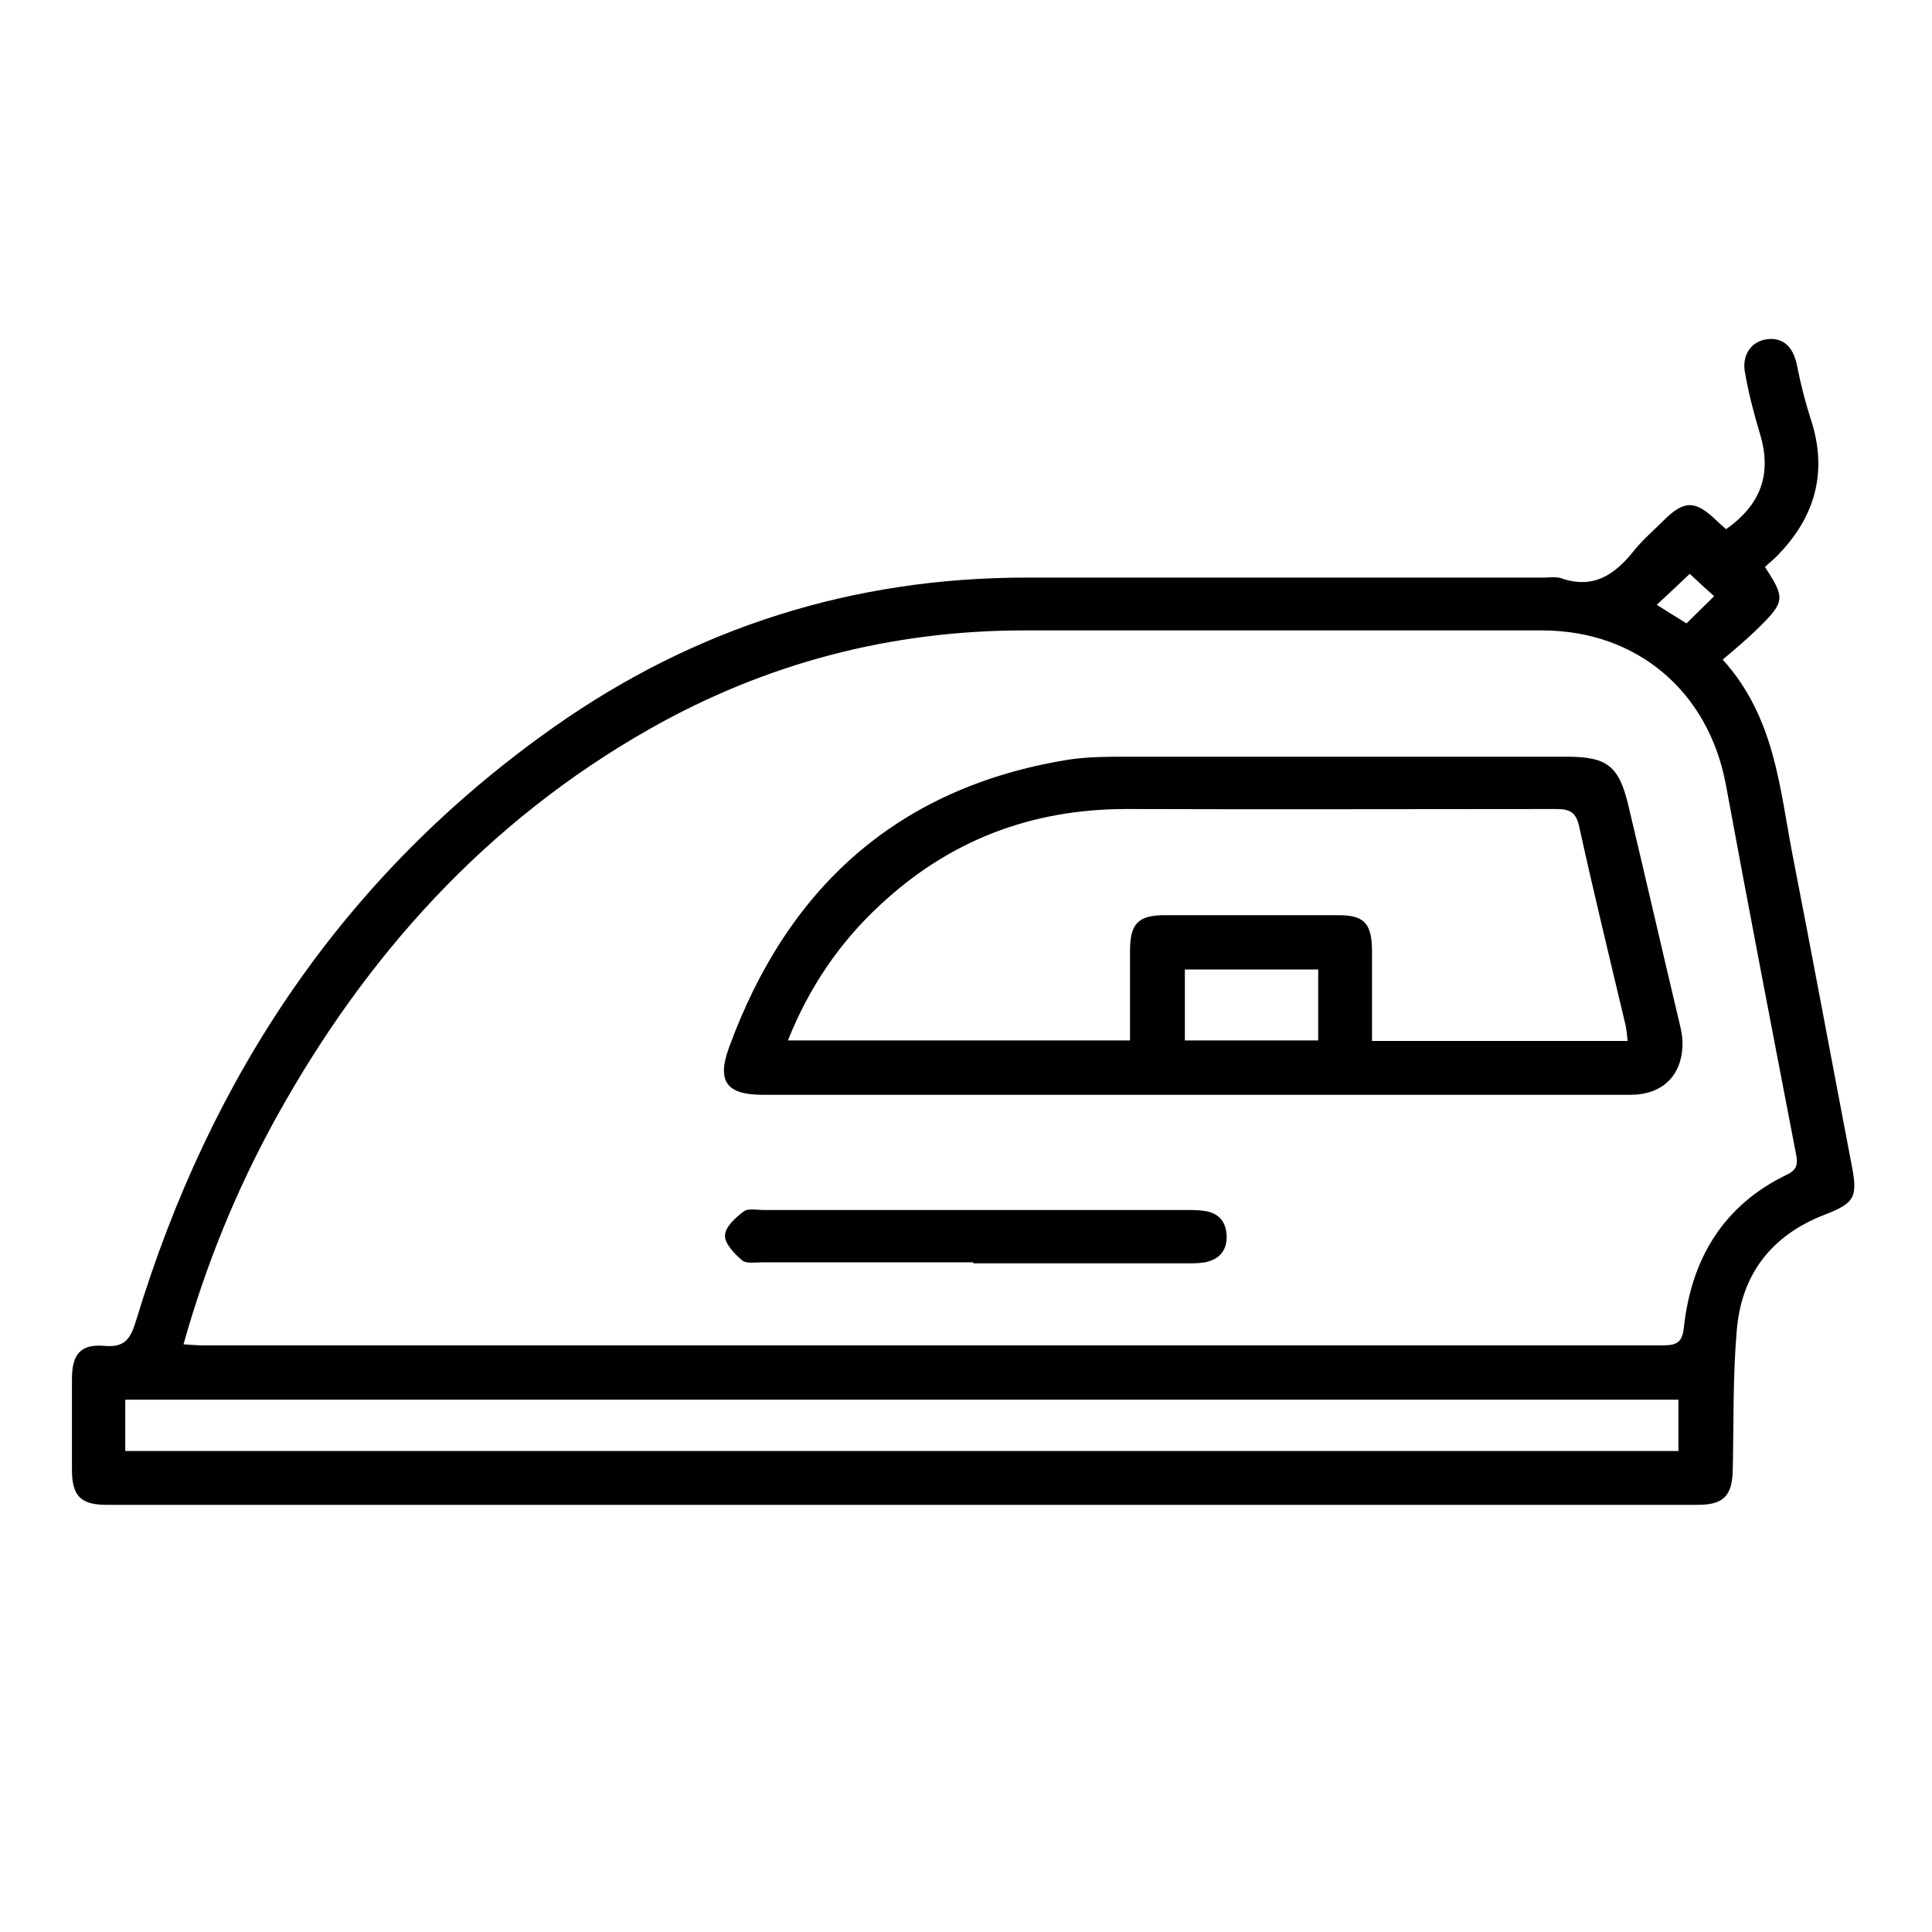 <?xml version="1.0" encoding="UTF-8"?>
<svg id="Layer_2" data-name="Layer 2" xmlns="http://www.w3.org/2000/svg" version="1.1" viewBox="0 0 384 384">
  <defs>
    <style>
      .cls-1 {
        fill: #000;
        stroke-width: 0px;
      }
    </style>
  </defs>
  <g id="Layer_1-2" data-name="Layer 1-2">
    <path class="cls-1" d="M342.9,105.3c7.2-5,9.3-11.2,6.9-19.1-1.2-4-2.3-8.2-3-12.3-.6-3.6,1.5-6.2,4.6-6.5,3.2-.3,5.1,1.7,5.8,5.4.7,3.5,1.6,7.1,2.7,10.5,3.5,10.6.8,19.7-6.9,27.4-.7.7-1.5,1.3-2.2,2,4,6.1,4,6.9-1.2,12-2.2,2.2-4.6,4.2-7.2,6.4,10.4,11.5,11.3,25.5,13.9,38.9,4,20.5,7.8,41,11.7,61.4,1.3,6.6.7,7.7-5.5,10.1-10.5,4.1-16.4,11.9-17.3,22.9-.8,9.2-.6,18.5-.8,27.7-.1,5.2-1.8,7-7,7-105.4,0-210.8,0-316.2,0-5.2,0-6.9-1.8-6.9-7,0-6,0-12,0-18,0-4.9,1.7-7,6.4-6.6,4.3.4,5.3-1.6,6.4-5.2,14.7-48.4,41.3-88.4,83-117.8,28.1-19.8,59.5-29.7,93.9-29.7,34.3,0,68.5,0,102.8,0,1.1,0,2.4-.2,3.4.1,6.5,2.3,10.8-.7,14.6-5.5,1.7-2.1,3.8-3.9,5.8-5.9,4.1-4.1,6.3-4.1,10.4-.2.6.6,1.3,1.2,2.1,1.9h0ZM36.5,267.2c1.6.1,2.7.2,3.8.2,96.8,0,193.5,0,290.3,0,2.8,0,3.8-.7,4.1-3.7,1.5-13.5,7.8-24.1,20.4-30.2,2.4-1.1,2.2-2.5,1.8-4.5-4.7-24.4-9.4-48.8-13.9-73.2-3.5-18.4-17.6-30.4-36.3-30.5-34.4,0-68.8,0-103.1,0-26.5,0-51.4,6.5-74.5,19.6-32.4,18.4-56.4,45-74.3,77.4-7.7,14-13.8,28.8-18.3,44.8h0ZM24.9,288.4h308.7v-10.2H24.9v10.2ZM335.8,114.1c-1.9,1.8-4.1,3.9-6.5,6.1,2,1.3,4,2.5,5.9,3.7,1.9-1.9,3.7-3.6,5.5-5.4-1.7-1.5-3.3-3-4.8-4.4h0Z"/>
    <path class="cls-1" d="M237.1,217.6h-85.5c-7.1,0-9.2-2.6-6.7-9.4,11.6-31.8,33.5-51.7,67.4-57.2,3.9-.6,8-.6,12-.6,29,0,58,0,87,0,8.2,0,10.5,1.8,12.4,9.9,3.4,14.3,6.7,28.7,10.1,43,.4,1.6.7,3.2.6,4.8-.3,5.9-4.2,9.5-10.3,9.5-29,0-58,0-87,0h0ZM272.7,206.9h50.8c-.1-1.2-.2-2.1-.4-3.1-3.1-13.1-6.3-26.2-9.2-39.4-.6-2.8-1.7-3.6-4.5-3.6-28.5,0-57,.1-85.5,0-18.9,0-35.2,6.2-49,19.1-8.1,7.5-14.1,16.4-18.3,26.9h68c0-6.1,0-11.9,0-17.8,0-5.4,1.6-7.1,6.9-7.1,11.5,0,23,0,34.5,0,5.1,0,6.6,1.6,6.7,6.8,0,5.9,0,11.7,0,18.1h0ZM262,192.7h-26.5v14.1h26.5v-14.1Z"/>
    <path class="cls-1" d="M193.5,250.9c-14,0-28,0-42,0-1.4,0-3.2.3-4-.4-1.5-1.3-3.5-3.3-3.4-5s2.1-3.5,3.7-4.7c.9-.7,2.7-.3,4-.3,28,0,56,0,84,0,1.2,0,2.5,0,3.7.2,2.7.4,4.2,2.1,4.3,4.9.1,2.9-1.4,4.7-4.3,5.3-1.2.2-2.5.2-3.7.2-14.1,0-28.2,0-42.4,0h0Z"/>
  </g>
</svg>